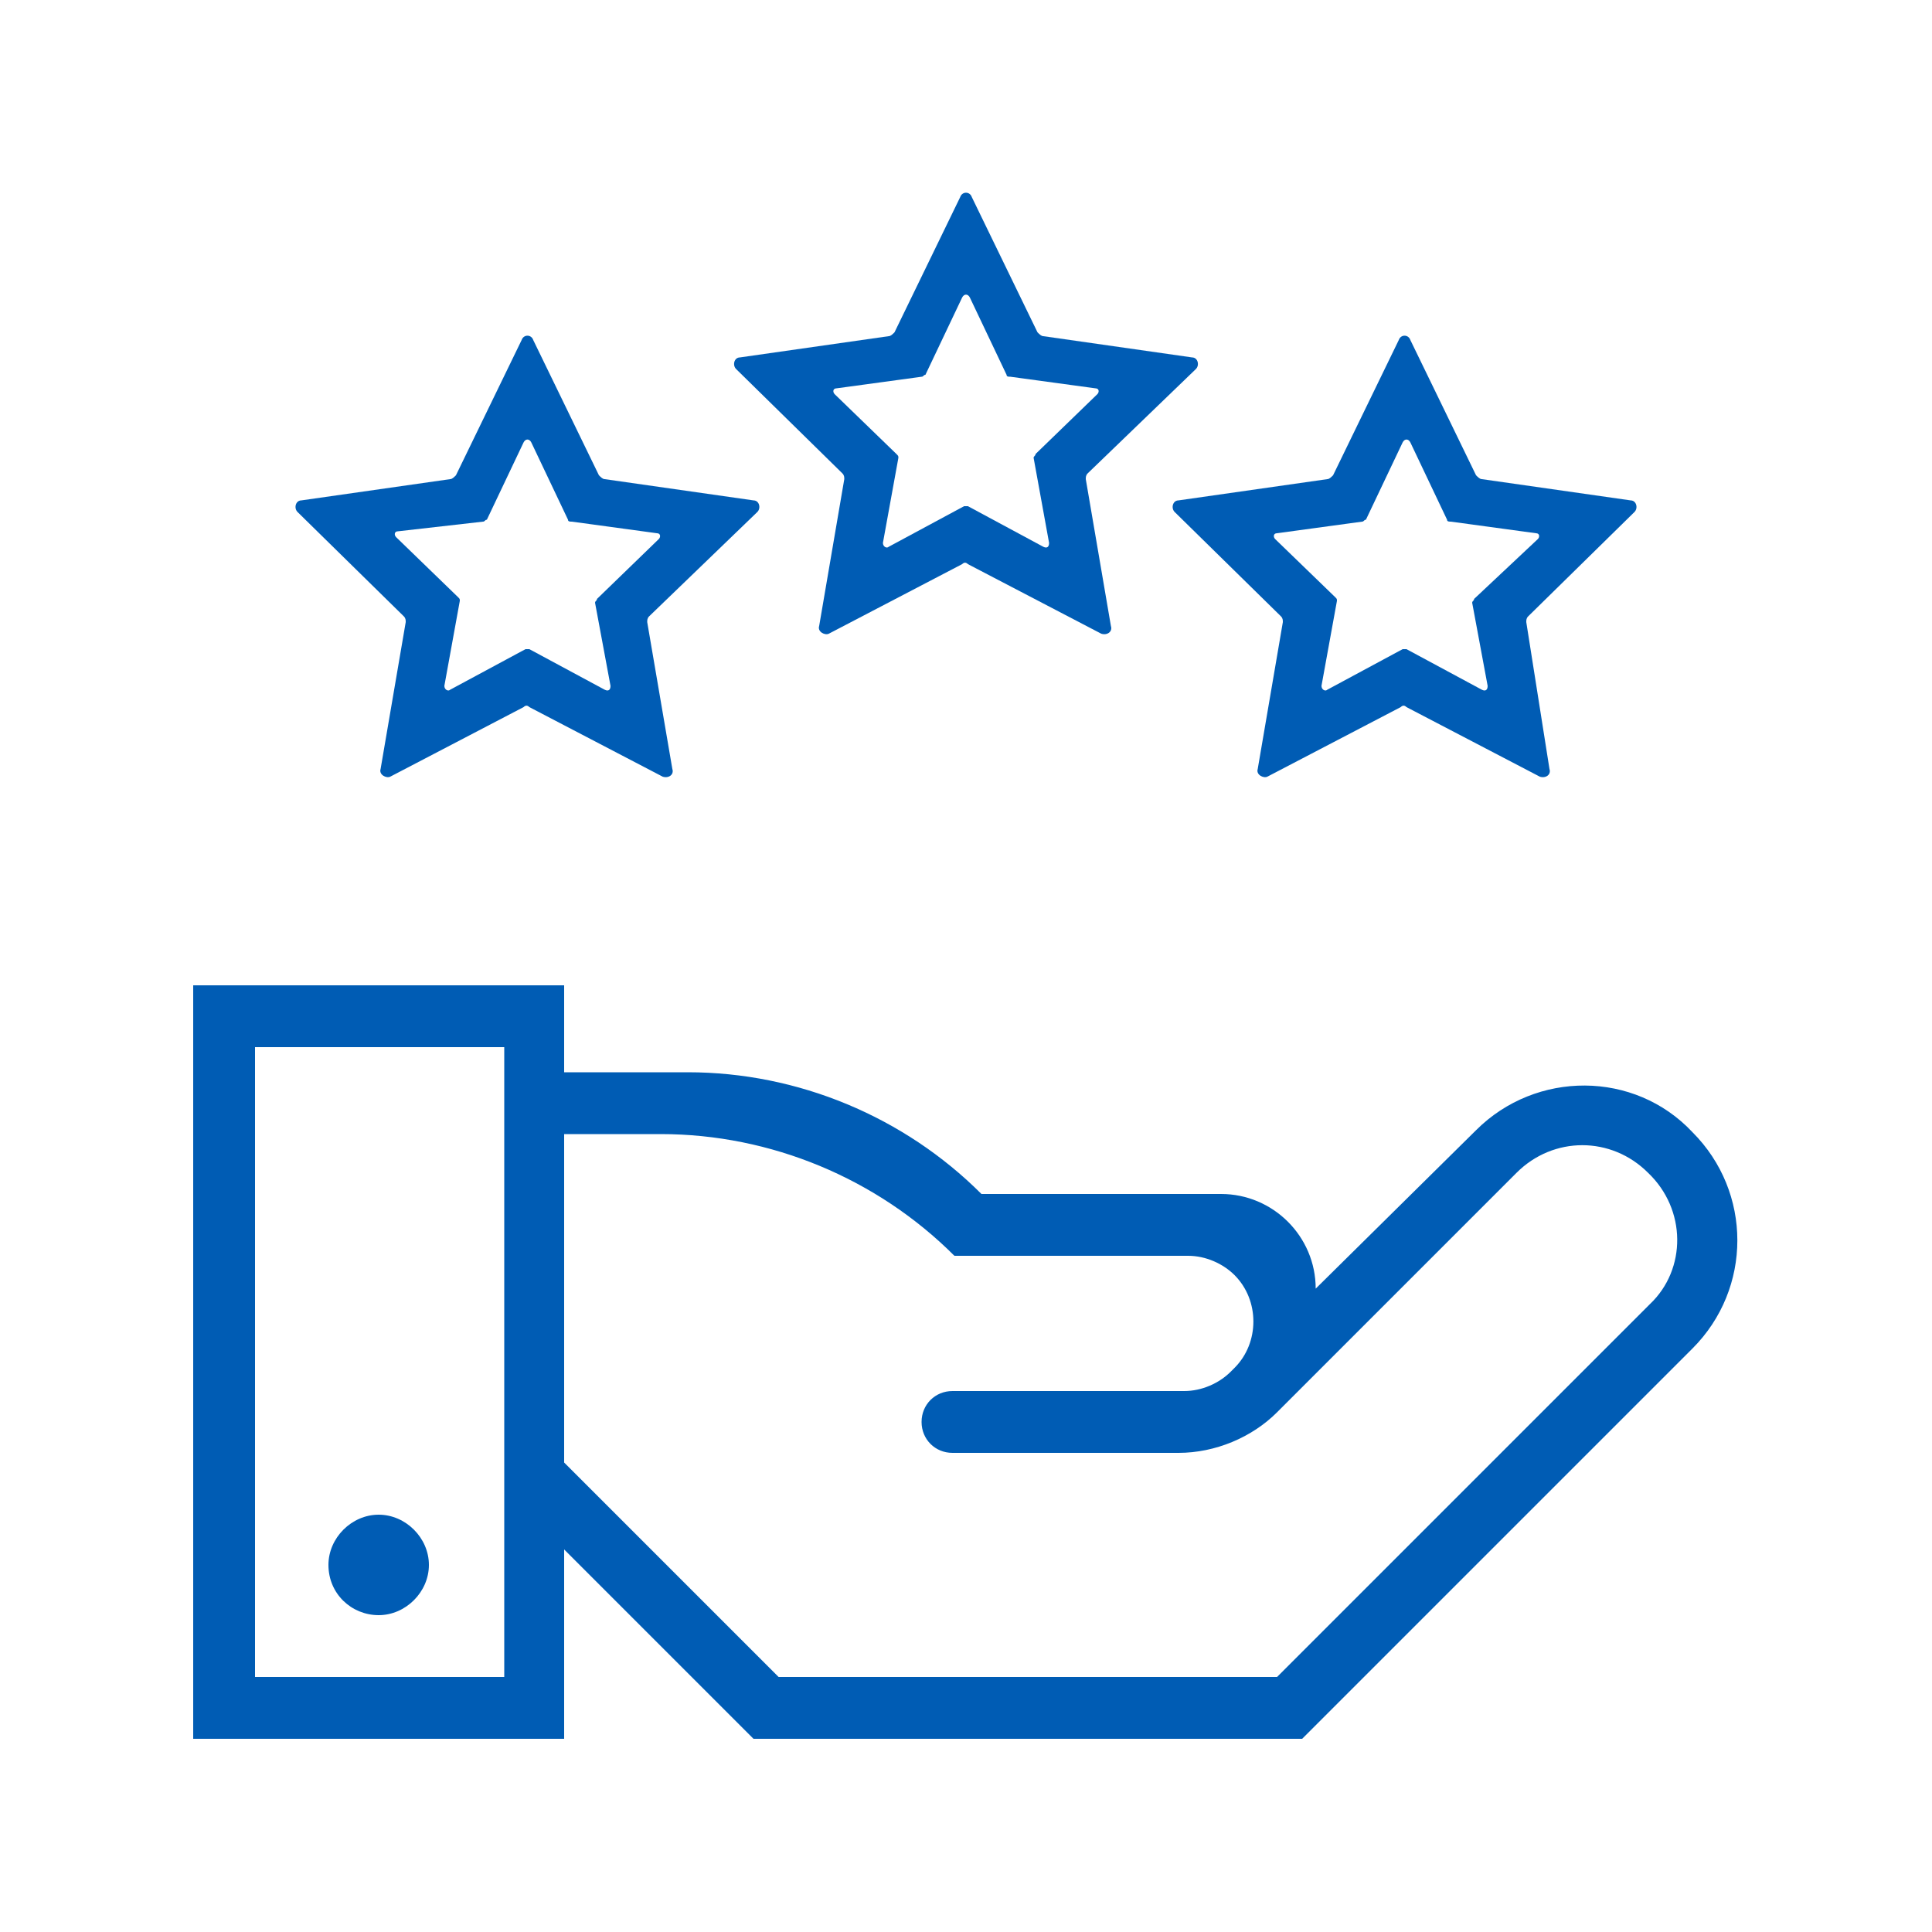 <?xml version="1.0" encoding="utf-8"?>
<!-- Generator: Adobe Illustrator 26.3.1, SVG Export Plug-In . SVG Version: 6.00 Build 0)  -->
<svg version="1.1" id="Capa_1" xmlns="http://www.w3.org/2000/svg" xmlns:xlink="http://www.w3.org/1999/xlink" x="0px" y="0px"
	 viewBox="0 0 100 100" style="enable-background:new 0 0 100 100;" xml:space="preserve">
<style type="text/css">
	.st0{fill:#005CB4;}
</style>
<g>
	<g>
		<g>
			<path class="st0" d="M76.4,58.5l-8.3,8.2v0c0-2.7-2.2-4.9-4.9-4.9H50.8l0,0c-4-4-9.5-6.3-15.2-6.3h-6.4v-4.5H10V90h19.2l0-9.8
				L39,90h28.4l20.2-20.2c3.1-3.1,3.1-8.1,0-11.2l0,0C84.6,55.4,79.5,55.4,76.4,58.5z M26.1,86.8H13.2l0-32.6h12.9V86.8z M85.4,67.5
				L66.1,86.8H40.3L29.2,75.7l0-17h5c5.7,0,11.2,2.3,15.2,6.3h0h12.1c0.9,0,1.8,0.4,2.4,1l0,0c1.3,1.3,1.3,3.5,0,4.8l-0.2,0.2
				c-0.6,0.6-1.5,1-2.4,1l-12,0c-0.9,0-1.6,0.7-1.6,1.6v0c0,0.9,0.7,1.6,1.6,1.6h11.7c1.9,0,3.8-0.8,5.1-2.1l12.4-12.4
				c1.9-1.9,4.9-1.9,6.8,0l0,0C87.3,62.6,87.3,65.7,85.4,67.5z"/>
			<path class="st0" d="M19.6,83.6c1.4,0,2.6-1.2,2.6-2.6c0-1.4-1.2-2.6-2.6-2.6c-1.4,0-2.6,1.2-2.6,2.6
				C17,82.5,18.2,83.6,19.6,83.6z"/>
		</g>
	</g>
	<g>
		<path class="st0" d="M61.9,19.1c0.2-0.2,0.1-0.6-0.2-0.6L54,17.4c-0.1,0-0.2-0.1-0.3-0.2l-3.4-7c-0.1-0.3-0.5-0.3-0.6,0l-3.4,7
			c-0.1,0.1-0.2,0.2-0.3,0.2l-7.7,1.1c-0.3,0-0.4,0.4-0.2,0.6l5.5,5.4c0.1,0.1,0.1,0.2,0.1,0.3l-1.3,7.6c-0.1,0.3,0.3,0.5,0.5,0.4
			l6.9-3.6c0.1-0.1,0.2-0.1,0.3,0l6.9,3.6c0.3,0.1,0.6-0.1,0.5-0.4l-1.3-7.6c0-0.1,0-0.2,0.1-0.3L61.9,19.1z M54.3,28.1
			c0,0.2-0.1,0.3-0.3,0.2l-3.9-2.1c-0.1,0-0.1,0-0.2,0L46,28.3c-0.1,0.1-0.3,0-0.3-0.2l0.8-4.4c0-0.1,0-0.1-0.1-0.2l-3.2-3.1
			c-0.1-0.1-0.1-0.3,0.1-0.3l4.4-0.6c0.1,0,0.1-0.1,0.2-0.1l1.9-4c0.1-0.2,0.3-0.2,0.4,0l1.9,4c0,0.1,0.1,0.1,0.2,0.1l4.4,0.6
			c0.2,0,0.2,0.2,0.1,0.3l-3.2,3.1c0,0.1-0.1,0.1-0.1,0.2L54.3,28.1z"/>
		<g>
			<path class="st0" d="M84.6,26.5c0.2-0.2,0.1-0.6-0.2-0.6l-7.7-1.1c-0.1,0-0.2-0.1-0.3-0.2l-3.4-7c-0.1-0.3-0.5-0.3-0.6,0l-3.4,7
				c-0.1,0.1-0.2,0.2-0.3,0.2L61,25.9c-0.3,0-0.4,0.4-0.2,0.6l5.5,5.4c0.1,0.1,0.1,0.2,0.1,0.3l-1.3,7.6c-0.1,0.3,0.3,0.5,0.5,0.4
				l6.9-3.6c0.1-0.1,0.2-0.1,0.3,0l6.9,3.6c0.3,0.1,0.6-0.1,0.5-0.4L79,32.2c0-0.1,0-0.2,0.1-0.3L84.6,26.5z M77,35.5
				c0,0.2-0.1,0.3-0.3,0.2l-3.9-2.1c-0.1,0-0.1,0-0.2,0l-3.9,2.1c-0.1,0.1-0.3,0-0.3-0.2l0.8-4.4c0-0.1,0-0.1-0.1-0.2L66,27.9
				c-0.1-0.1-0.1-0.3,0.1-0.3l4.4-0.6c0.1,0,0.1-0.1,0.2-0.1l1.9-4c0.1-0.2,0.3-0.2,0.4,0l1.9,4c0,0.1,0.1,0.1,0.2,0.1l4.4,0.6
				c0.2,0,0.2,0.2,0.1,0.3L76.3,31c0,0.1-0.1,0.1-0.1,0.2L77,35.5z"/>
			<path class="st0" d="M39.2,26.5c0.2-0.2,0.1-0.6-0.2-0.6l-7.7-1.1c-0.1,0-0.2-0.1-0.3-0.2l-3.4-7c-0.1-0.3-0.5-0.3-0.6,0l-3.4,7
				c-0.1,0.1-0.2,0.2-0.3,0.2l-7.7,1.1c-0.3,0-0.4,0.4-0.2,0.6l5.5,5.4c0.1,0.1,0.1,0.2,0.1,0.3l-1.3,7.6c-0.1,0.3,0.3,0.5,0.5,0.4
				l6.9-3.6c0.1-0.1,0.2-0.1,0.3,0l6.9,3.6c0.3,0.1,0.6-0.1,0.5-0.4l-1.3-7.6c0-0.1,0-0.2,0.1-0.3L39.2,26.5z M31.6,35.5
				c0,0.2-0.1,0.3-0.3,0.2l-3.9-2.1c-0.1,0-0.1,0-0.2,0l-3.9,2.1c-0.1,0.1-0.3,0-0.3-0.2l0.8-4.4c0-0.1,0-0.1-0.1-0.2l-3.2-3.1
				c-0.1-0.1-0.1-0.3,0.1-0.3L25,27c0.1,0,0.1-0.1,0.2-0.1l1.9-4c0.1-0.2,0.3-0.2,0.4,0l1.9,4c0,0.1,0.1,0.1,0.2,0.1l4.4,0.6
				c0.2,0,0.2,0.2,0.1,0.3L30.9,31c0,0.1-0.1,0.1-0.1,0.2L31.6,35.5z"/>
		</g>
	</g>
</g>
</svg>
